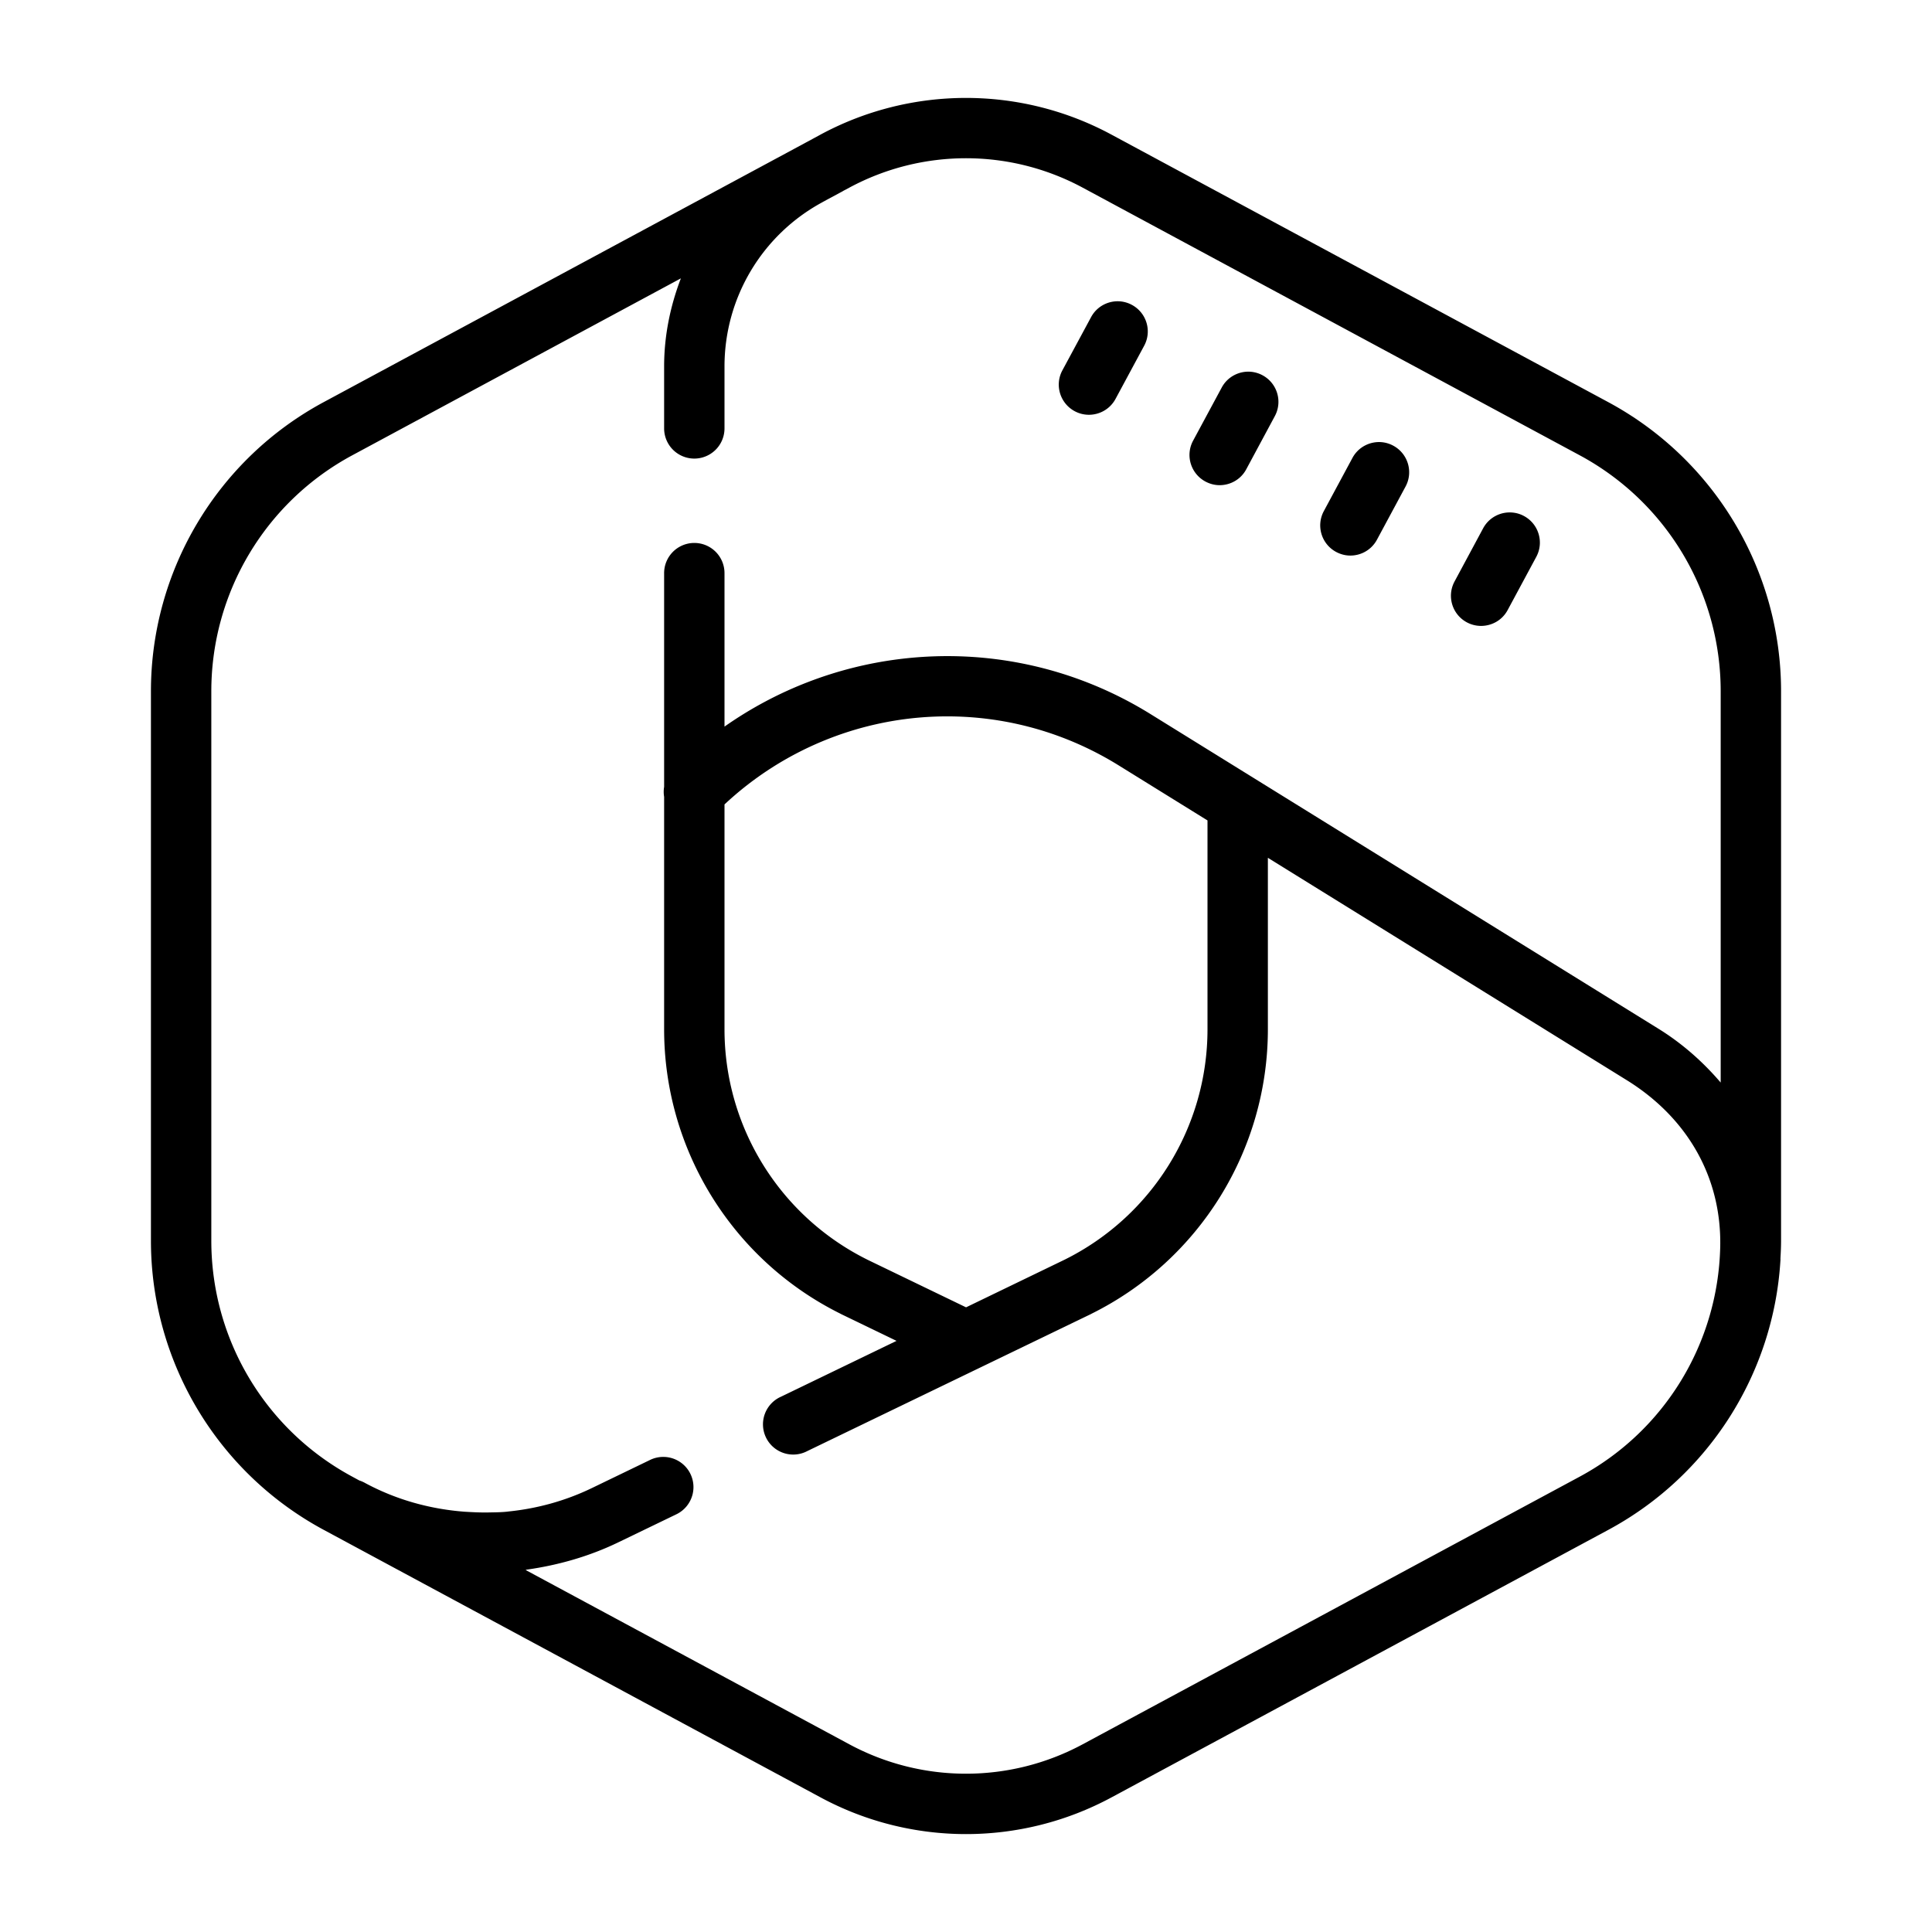 <svg xmlns="http://www.w3.org/2000/svg"  viewBox="0 0 64 64" width="64px" height="64px"><path d="M 32 3.244 C 30.344 3.244 28.686 3.648 27.184 4.457 L 26.965 4.576 L 26.305 4.932 L 10.721 13.322 C 7.198 15.219 5 18.9 5 22.9 L 5 41.1 C 5 45.1 7.199 48.781 10.723 50.678 L 27.186 59.543 C 30.191 61.161 33.811 61.161 36.816 59.543 L 53.279 50.678 C 56.599 48.89 58.741 45.517 58.977 41.785 A 1 1 0 0 0 58.977 41.783 A 1 1 0 0 0 58.98 41.744 C 58.982 41.722 58.979 41.701 58.98 41.68 C 58.991 41.487 59 41.294 59 41.1 L 59 22.9 C 59 18.9 56.8 15.22 53.277 13.322 L 36.814 4.457 C 35.312 3.648 33.656 3.244 32 3.244 z M 32 5.242 C 33.33 5.242 34.659 5.567 35.867 6.217 L 52.33 15.082 C 55.209 16.633 57 19.632 57 22.9 L 57 35.861 C 56.417 35.18 55.734 34.571 54.941 34.08 L 38.111 23.654 C 35.533 22.057 32.604 21.486 29.807 21.832 C 27.733 22.088 25.733 22.852 24 24.07 L 24 19 A 1 1 0 0 0 22.984 17.986 A 1 1 0 0 0 22 19 L 22 26.064 A 1 1 0 0 0 22 26.396 L 22 34.094 C 22 38.089 24.266 41.746 27.846 43.521 A 1 1 0 0 0 27.855 43.527 L 29.699 44.418 L 25.875 46.266 A 1.001 1.001 0 1 0 26.744 48.068 L 36.145 43.527 A 1 1 0 0 0 36.154 43.521 C 39.734 41.746 42 38.089 42 34.094 L 42 28.416 L 53.887 35.781 C 55.908 37.033 57.042 39.019 56.984 41.33 C 56.902 44.508 55.139 47.403 52.33 48.916 L 35.867 57.781 C 33.452 59.081 30.549 59.082 28.133 57.781 L 17.412 52.008 A 1 1 0 0 0 17.449 51.996 C 18.489 51.849 19.514 51.56 20.482 51.092 L 22.395 50.168 A 1 1 0 0 0 21.979 48.262 A 1 1 0 0 0 21.525 48.367 L 19.613 49.291 C 18.737 49.715 17.805 49.971 16.861 50.068 C 16.828 50.072 16.795 50.077 16.758 50.08 C 16.563 50.098 16.367 50.098 16.172 50.102 C 15.907 50.107 15.65 50.093 15.395 50.078 C 14.255 49.992 13.13 49.684 12.096 49.127 A 1 1 0 0 0 11.904 49.043 L 11.67 48.916 C 8.791 47.366 7 44.369 7 41.1 L 7 22.9 C 7 19.632 8.792 16.631 11.67 15.082 L 22.555 9.221 C 22.203 10.14 22 11.123 22 12.139 L 22 14.191 A 1 1 0 1 0 24 14.191 L 24 12.139 C 24 9.862 25.248 7.773 27.254 6.693 A 1 1 0 0 0 27.254 6.691 L 27.914 6.336 A 1 1 0 0 0 27.939 6.32 L 28.133 6.217 C 29.34 5.567 30.67 5.242 32 5.242 z M 37.117 9.984 C 36.729 9.948 36.339 10.141 36.143 10.506 L 35.193 12.268 C 34.931 12.754 35.114 13.359 35.6 13.621 C 35.751 13.702 35.912 13.74 36.072 13.74 C 36.428 13.74 36.772 13.55 36.953 13.215 L 37.902 11.453 C 38.164 10.967 37.982 10.362 37.496 10.1 C 37.375 10.034 37.246 9.997 37.117 9.984 z M 41.445 12.316 C 41.058 12.28 40.667 12.473 40.471 12.838 L 39.523 14.598 C 39.261 15.084 39.444 15.689 39.93 15.951 C 40.081 16.032 40.242 16.072 40.402 16.072 C 40.758 16.072 41.103 15.883 41.283 15.547 L 42.23 13.785 C 42.492 13.299 42.31 12.694 41.824 12.432 C 41.703 12.366 41.575 12.329 41.445 12.316 z M 45.775 14.648 C 45.388 14.612 44.997 14.805 44.801 15.17 L 43.854 16.93 C 43.592 17.416 43.774 18.021 44.26 18.283 C 44.411 18.364 44.572 18.404 44.732 18.404 C 45.088 18.404 45.433 18.214 45.613 17.879 L 46.561 16.117 C 46.823 15.631 46.64 15.026 46.154 14.764 C 46.033 14.698 45.905 14.661 45.775 14.648 z M 50.105 16.979 C 49.718 16.942 49.327 17.136 49.131 17.5 L 48.184 19.262 C 47.922 19.748 48.104 20.353 48.59 20.615 C 48.741 20.696 48.903 20.734 49.062 20.734 C 49.419 20.734 49.763 20.545 49.943 20.209 L 50.891 18.447 C 51.153 17.961 50.97 17.356 50.484 17.094 C 50.363 17.028 50.235 16.991 50.105 16.979 z M 30.932 23.74 C 33.015 23.654 35.146 24.17 37.057 25.354 L 40 27.178 L 40 34.094 C 40 37.334 38.166 40.29 35.264 41.73 L 32.002 43.307 L 28.736 41.73 L 28.73 41.727 L 28.727 41.725 C 25.83 40.283 24 37.33 24 34.094 L 24 26.648 C 25.911 24.86 28.382 23.845 30.932 23.74 z"/></svg>